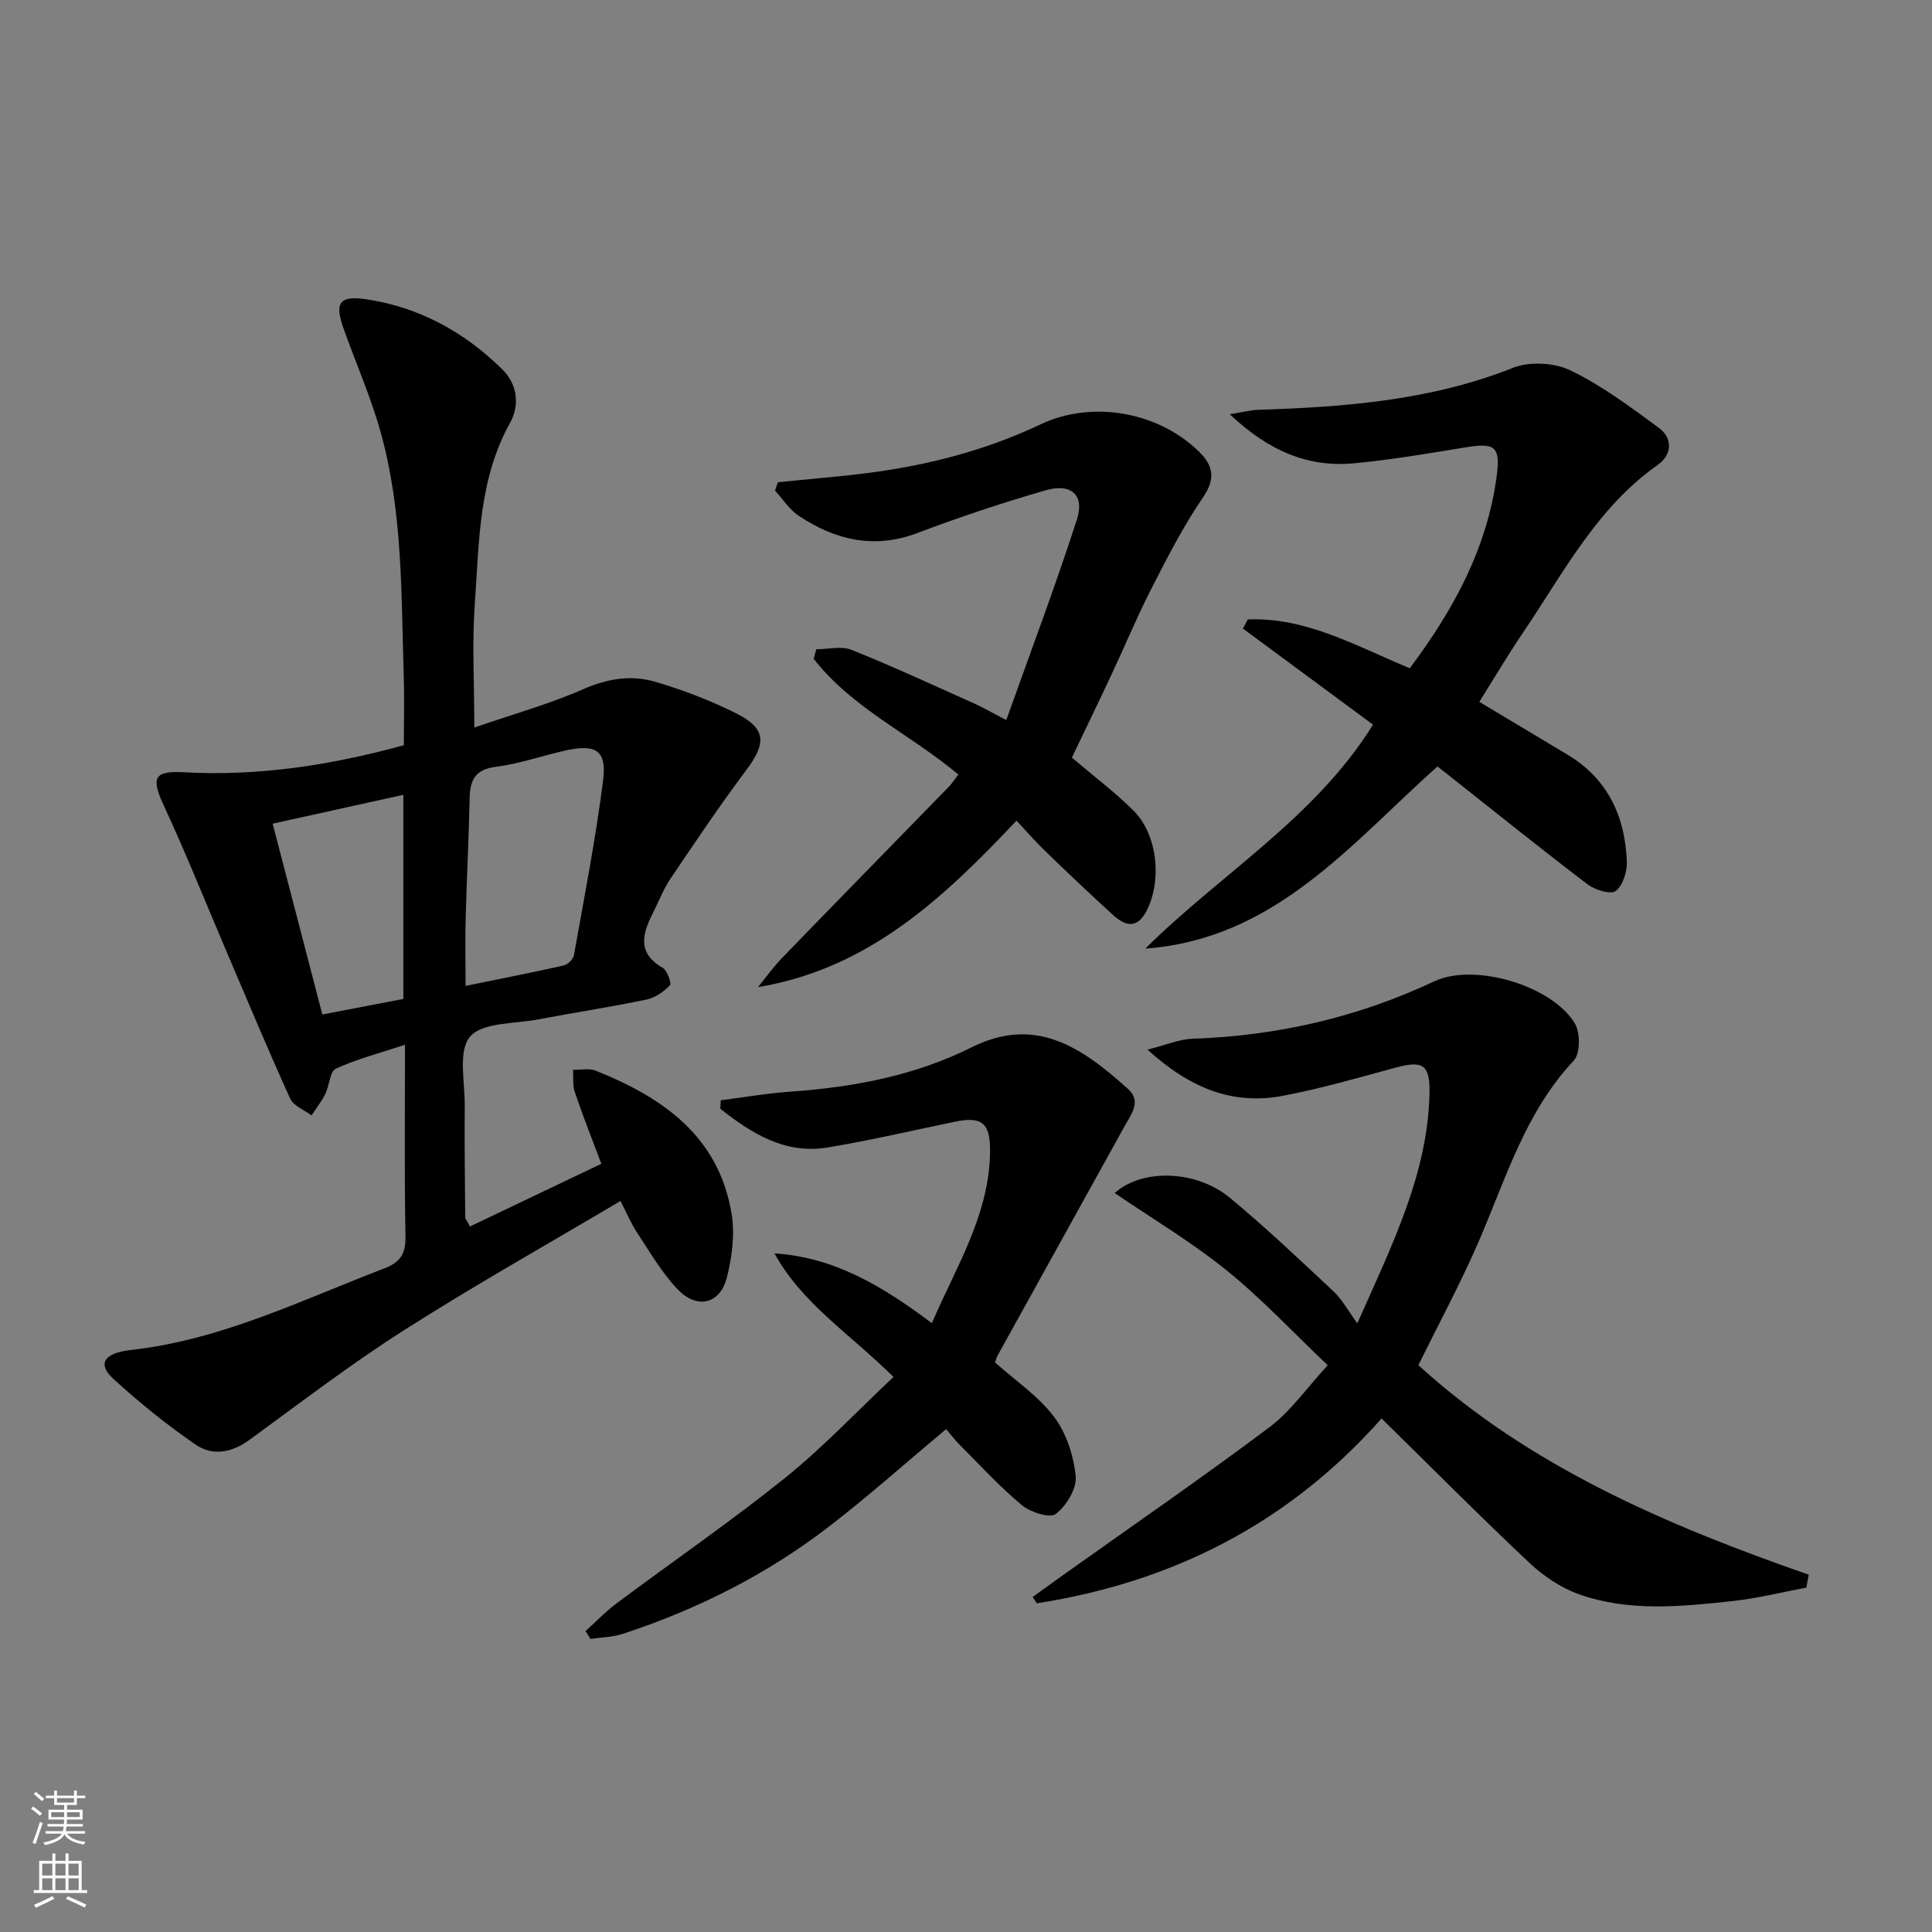 <svg enable-background="new 0 0 400 400" viewBox="0 0 400 400" xmlns="http://www.w3.org/2000/svg"><rect x="0" y="0" width="400" height="400" fill="#808080" stroke="none"/><g fill="#010000"><path d="m97.3 253.93c8.84-4.22 17.71-8.45 27.2-12.98-1.99-5.32-3.87-10.03-5.49-14.83-.48-1.42-.27-3.08-.37-4.63 1.58.04 3.33-.36 4.71.19 13.87 5.54 25.44 13.56 28.11 29.55.71 4.25.11 8.96-.95 13.19-1.4 5.58-6.15 6.76-10.22 2.51-3.28-3.43-5.72-7.69-8.37-11.69-1.26-1.91-2.15-4.07-3.45-6.59-15.19 9.01-30.25 17.47-44.8 26.74-11.04 7.03-21.47 15.02-32.05 22.74-3.67 2.67-7.65 3.36-11.15.94-5.99-4.13-11.71-8.73-17.06-13.65-3.22-2.96-2.03-5.28 3.71-5.92 18.66-2.08 35.25-10.3 52.42-16.88 3.24-1.24 4.48-2.93 4.41-6.53-.24-12.81-.1-25.62-.1-39.78-5.24 1.73-9.96 2.94-14.32 4.95-1.25.57-1.31 3.49-2.17 5.21-.78 1.57-1.89 2.98-2.86 4.46-1.51-1.14-3.73-1.96-4.42-3.47-4.52-9.94-8.73-20.03-13.02-30.08-4.35-10.18-8.46-20.48-13.11-30.52-2.67-5.75-2.21-7.32 4.12-6.97 15.44.85 30.43-1.45 45.54-5.6 0-4.85.13-9.63-.02-14.41-.53-16.92-.19-33.96-4.79-50.44-2.05-7.34-5.18-14.37-7.72-21.57-1.81-5.13-.82-6.71 4.59-5.93 11 1.59 20.42 6.75 28.3 14.5 3.14 3.09 3.7 7.39 1.62 11.14-6.51 11.69-6.37 24.63-7.28 37.3-.6 8.23-.11 16.54-.11 25.75 7.95-2.74 15.48-4.84 22.57-7.95 5.02-2.2 9.95-2.99 14.94-1.51 5.69 1.68 11.32 3.83 16.63 6.48 6.3 3.15 6.39 6.15 2.18 11.77-5.47 7.31-10.57 14.89-15.68 22.46-1.47 2.18-2.43 4.71-3.63 7.08-2.15 4.27-3.42 8.28 1.96 11.39.97.56 1.92 3.24 1.53 3.65-1.28 1.33-3.08 2.58-4.86 2.95-7.46 1.55-15 2.7-22.48 4.12-4.87.93-11.49.56-14.05 3.56-2.52 2.97-1.04 9.44-1.09 14.38-.07 7.66.04 15.32.1 22.98-.02.28.25.56.98 1.94zm-.91-49.81c7.07-1.45 13.69-2.74 20.28-4.22.85-.19 2-1.28 2.15-2.11 2.15-12.03 4.49-24.04 6.04-36.15.8-6.25-1.44-7.66-7.72-6.27-4.84 1.07-9.58 2.77-14.47 3.39-4.41.56-5.37 2.83-5.44 6.64-.16 8.12-.6 16.24-.81 24.36-.13 4.59-.03 9.2-.03 14.36zm-39.94-33.59c3.52 13.5 6.9 26.5 10.29 39.51 6.42-1.23 11.58-2.23 16.77-3.22 0-14.23 0-28.08 0-42.26-8.91 1.96-17.42 3.84-27.06 5.97z"/><path d="m373.98 328.7c-5.13.96-10.23 2.25-15.41 2.8-10.58 1.14-21.3 2.23-31.59-1.4-3.75-1.32-7.39-3.76-10.31-6.51-10.28-9.67-20.22-19.69-30.63-29.91-19.44 21.91-43.46 33.9-71.38 38.27-.29-.44-.58-.88-.86-1.31 2.17-1.56 4.32-3.13 6.5-4.68 14.2-10.11 28.56-20 42.5-30.45 4.43-3.32 7.74-8.14 12.09-12.85-7.22-6.85-13.68-13.79-20.98-19.68-7.25-5.86-15.35-10.67-23.12-15.97 5.61-5.08 16.84-4.84 23.88 1.01 7.42 6.15 14.43 12.81 21.48 19.4 1.67 1.56 2.8 3.72 4.87 6.56 7.33-16.51 14.54-30.94 14.94-47.49.15-6.14-1.35-7-7.17-5.41-7.68 2.09-15.35 4.31-23.16 5.79-10.31 1.96-19.16-1.47-28.06-9.56 3.9-.97 6.59-2.15 9.32-2.25 17.5-.6 34.15-4.4 50.04-11.88 8.34-3.93 24.43.89 29.12 8.7 1.15 1.92 1.15 6.24-.21 7.69-10.03 10.69-14.03 24.35-19.62 37.3-3.74 8.67-8.25 17.01-12.56 25.78 22.98 20.93 51.35 33.12 80.82 43.37-.16.89-.33 1.79-.5 2.68z"/><path d="m237.13 196.4c15.62-15.52 35.09-26.99 47.14-46.37-8.97-6.62-17.95-13.26-26.93-19.89.33-.63.67-1.26 1-1.89 12.09-.5 22.46 5.52 33.54 10.1 9.07-12.09 16.08-24.95 18.02-40 .78-6-.54-6.69-6.4-5.74-7.7 1.25-15.4 2.59-23.15 3.31-9.55.89-17.68-2.55-25.75-10.16 2.87-.46 4.36-.86 5.86-.91 17.97-.58 35.74-1.93 52.78-8.69 3.44-1.37 8.59-1.09 11.94.54 6.49 3.14 12.4 7.57 18.25 11.87 3 2.2 2.7 5.63-.2 7.67-12.69 8.94-19.57 22.45-27.94 34.79-3.15 4.65-6.01 9.5-9.01 14.28 6.31 3.78 12.28 7.36 18.26 10.94 8.34 5 11.91 12.77 12.28 22.1.08 2.09-.8 4.92-2.28 6.11-.98.79-4.26-.17-5.77-1.31-9.8-7.45-19.39-15.18-29.05-22.81-.64-.51-1.29-1-2.12-1.65-18.01 16.1-33.65 35.73-60.47 37.71z"/><path d="m161.05 99.84c6.2-.63 12.42-1.12 18.6-1.91 12.41-1.59 24.41-4.68 35.78-10.07 10.67-5.05 24.34-2.62 32.77 5.61 3.05 2.97 3.5 5.66.83 9.57-4 5.85-7.27 12.23-10.51 18.56-3.03 5.91-5.58 12.07-8.41 18.09-2.73 5.83-5.54 11.62-8.19 17.17 4.47 3.8 8.88 7.11 12.74 10.95 5.04 5 5.98 14.65 2.64 20.93-1.98 3.72-4.47 2.87-6.86.7-4.8-4.36-9.5-8.85-14.17-13.36-1.91-1.84-3.65-3.86-5.81-6.17-15.11 16-30.62 30.66-53.53 34.46 1.68-2.05 3.23-4.23 5.07-6.13 11.46-11.83 22.99-23.58 34.47-35.38.68-.7 1.2-1.55 1.94-2.5-9.85-8.3-21.97-13.7-29.95-23.97.18-.66.37-1.31.55-1.97 2.45 0 5.19-.72 7.31.13 8.59 3.44 16.99 7.35 25.44 11.13 1.79.8 3.49 1.8 6.58 3.4 5.02-14.1 10.15-27.68 14.61-41.48 1.66-5.14-1.16-7.63-6.54-6.07-8.92 2.59-17.77 5.53-26.46 8.82-8.99 3.4-16.99 1.46-24.56-3.54-1.95-1.29-3.3-3.47-4.93-5.25.19-.58.39-1.15.59-1.72z"/><path d="m160.35 259.5c12.54.81 22.57 6.93 32.58 14.45 5.02-11.71 11.96-22.48 12.05-35.64.04-5.85-1.71-7.21-7.28-6.07-8.77 1.81-17.51 3.87-26.34 5.33-8.88 1.47-15.76-2.94-22.23-8.01.03-.59.07-1.17.1-1.76 4.78-.61 9.54-1.44 14.33-1.78 13.05-.91 25.81-3.3 37.53-9.15 12.93-6.45 22.31-.6 32.49 8.62 2.76 2.5.68 5.13-.7 7.6-8.79 15.84-17.56 31.69-26.33 47.54-.31.55-.43 1.21-.52 1.46 4.28 3.83 8.99 6.98 12.21 11.26 2.54 3.37 4.06 8.05 4.47 12.3.25 2.55-1.93 6.11-4.12 7.8-1.21.94-5.25-.35-7.02-1.82-4.58-3.8-8.63-8.25-12.86-12.48-1.04-1.04-1.94-2.23-2.83-3.27-8.21 6.87-16 13.83-24.26 20.19-12.88 9.92-27.27 17.15-42.71 22.21-2.11.69-4.44.71-6.67 1.04-.34-.54-.67-1.08-1.01-1.62 2.15-1.94 4.17-4.06 6.48-5.78 11.59-8.66 23.54-16.87 34.81-25.92 7.87-6.32 14.85-13.75 22.47-20.92-9.14-9.02-18.98-15.24-24.64-25.58z"/></g><path d="m6.44 374.46.42-.45c.65.47 1.27.95 1.85 1.44l-.45.49c-.65-.56-1.25-1.06-1.82-1.48m.93 7.33-.63-.26c.55-1.36 1.05-2.8 1.52-4.33.19.1.38.19.59.27-.46 1.29-.95 2.73-1.48 4.32m-.38-10.38.44-.42c.43.34 1.01.82 1.74 1.44l-.49.49c-.53-.51-1.09-1.01-1.69-1.51m2.5.35h1.72v-1.04h.59v1.04h3.52v-1.04h.59v1.04h1.75v.53h-1.75v1.42h-2.03v.97h3.22v2.03h-3.24c0 .35-.01.66-.03.93h3.32v.53h-3.37c-.03.27-.08.58-.15.94h3.96v.53h-3.71c.67.92 1.93 1.48 3.79 1.68-.13.24-.23.44-.29.59-2.13-.38-3.48-1.08-4.04-2.12-.43.97-1.77 1.72-4.03 2.23-.09-.19-.2-.37-.33-.55 2.1-.42 3.37-1.03 3.81-1.83h-3.36v-.53h3.58c.08-.29.13-.61.16-.94h-3.33v-.53h3.39c.02-.27.04-.58.04-.93h-3.23v-2.03h3.25v-.97h-2.07v-1.42h-1.73zm1.12 3.44v1h2.65c.01-.3.02-.44.01-.4v-.25-.35zm1.19-2h3.52v-.91h-3.52zm4.71 2h-2.63v.59c0 .15-.01.28-.01.4h2.64z" fill="#fbfcfa"/><path d="m13.56 383.74h.63v1.52h2.72v6.07h1.13v.6h-11.06v-.6h1.13v-6.07h2.73v-1.52h.63v1.52h2.1v-1.52zm-2.69 8.83.38.56c-1.24.63-2.53 1.25-3.85 1.85-.1-.21-.21-.42-.34-.63 1.36-.55 2.63-1.15 3.81-1.78m-2.13-4.27h2.1v-2.45h-2.1zm0 3.04h2.1v-2.46h-2.1zm2.72-3.04h2.1v-2.45h-2.1zm0 3.04h2.1v-2.46h-2.1zm6.07 3.6c-1.41-.71-2.7-1.3-3.86-1.78l.35-.56c1.45.62 2.75 1.19 3.84 1.72zm-1.25-9.09h-2.1v2.45h2.1zm-2.09 5.49h2.1v-2.46h-2.1z" fill="#fbfcfa"/></svg>
